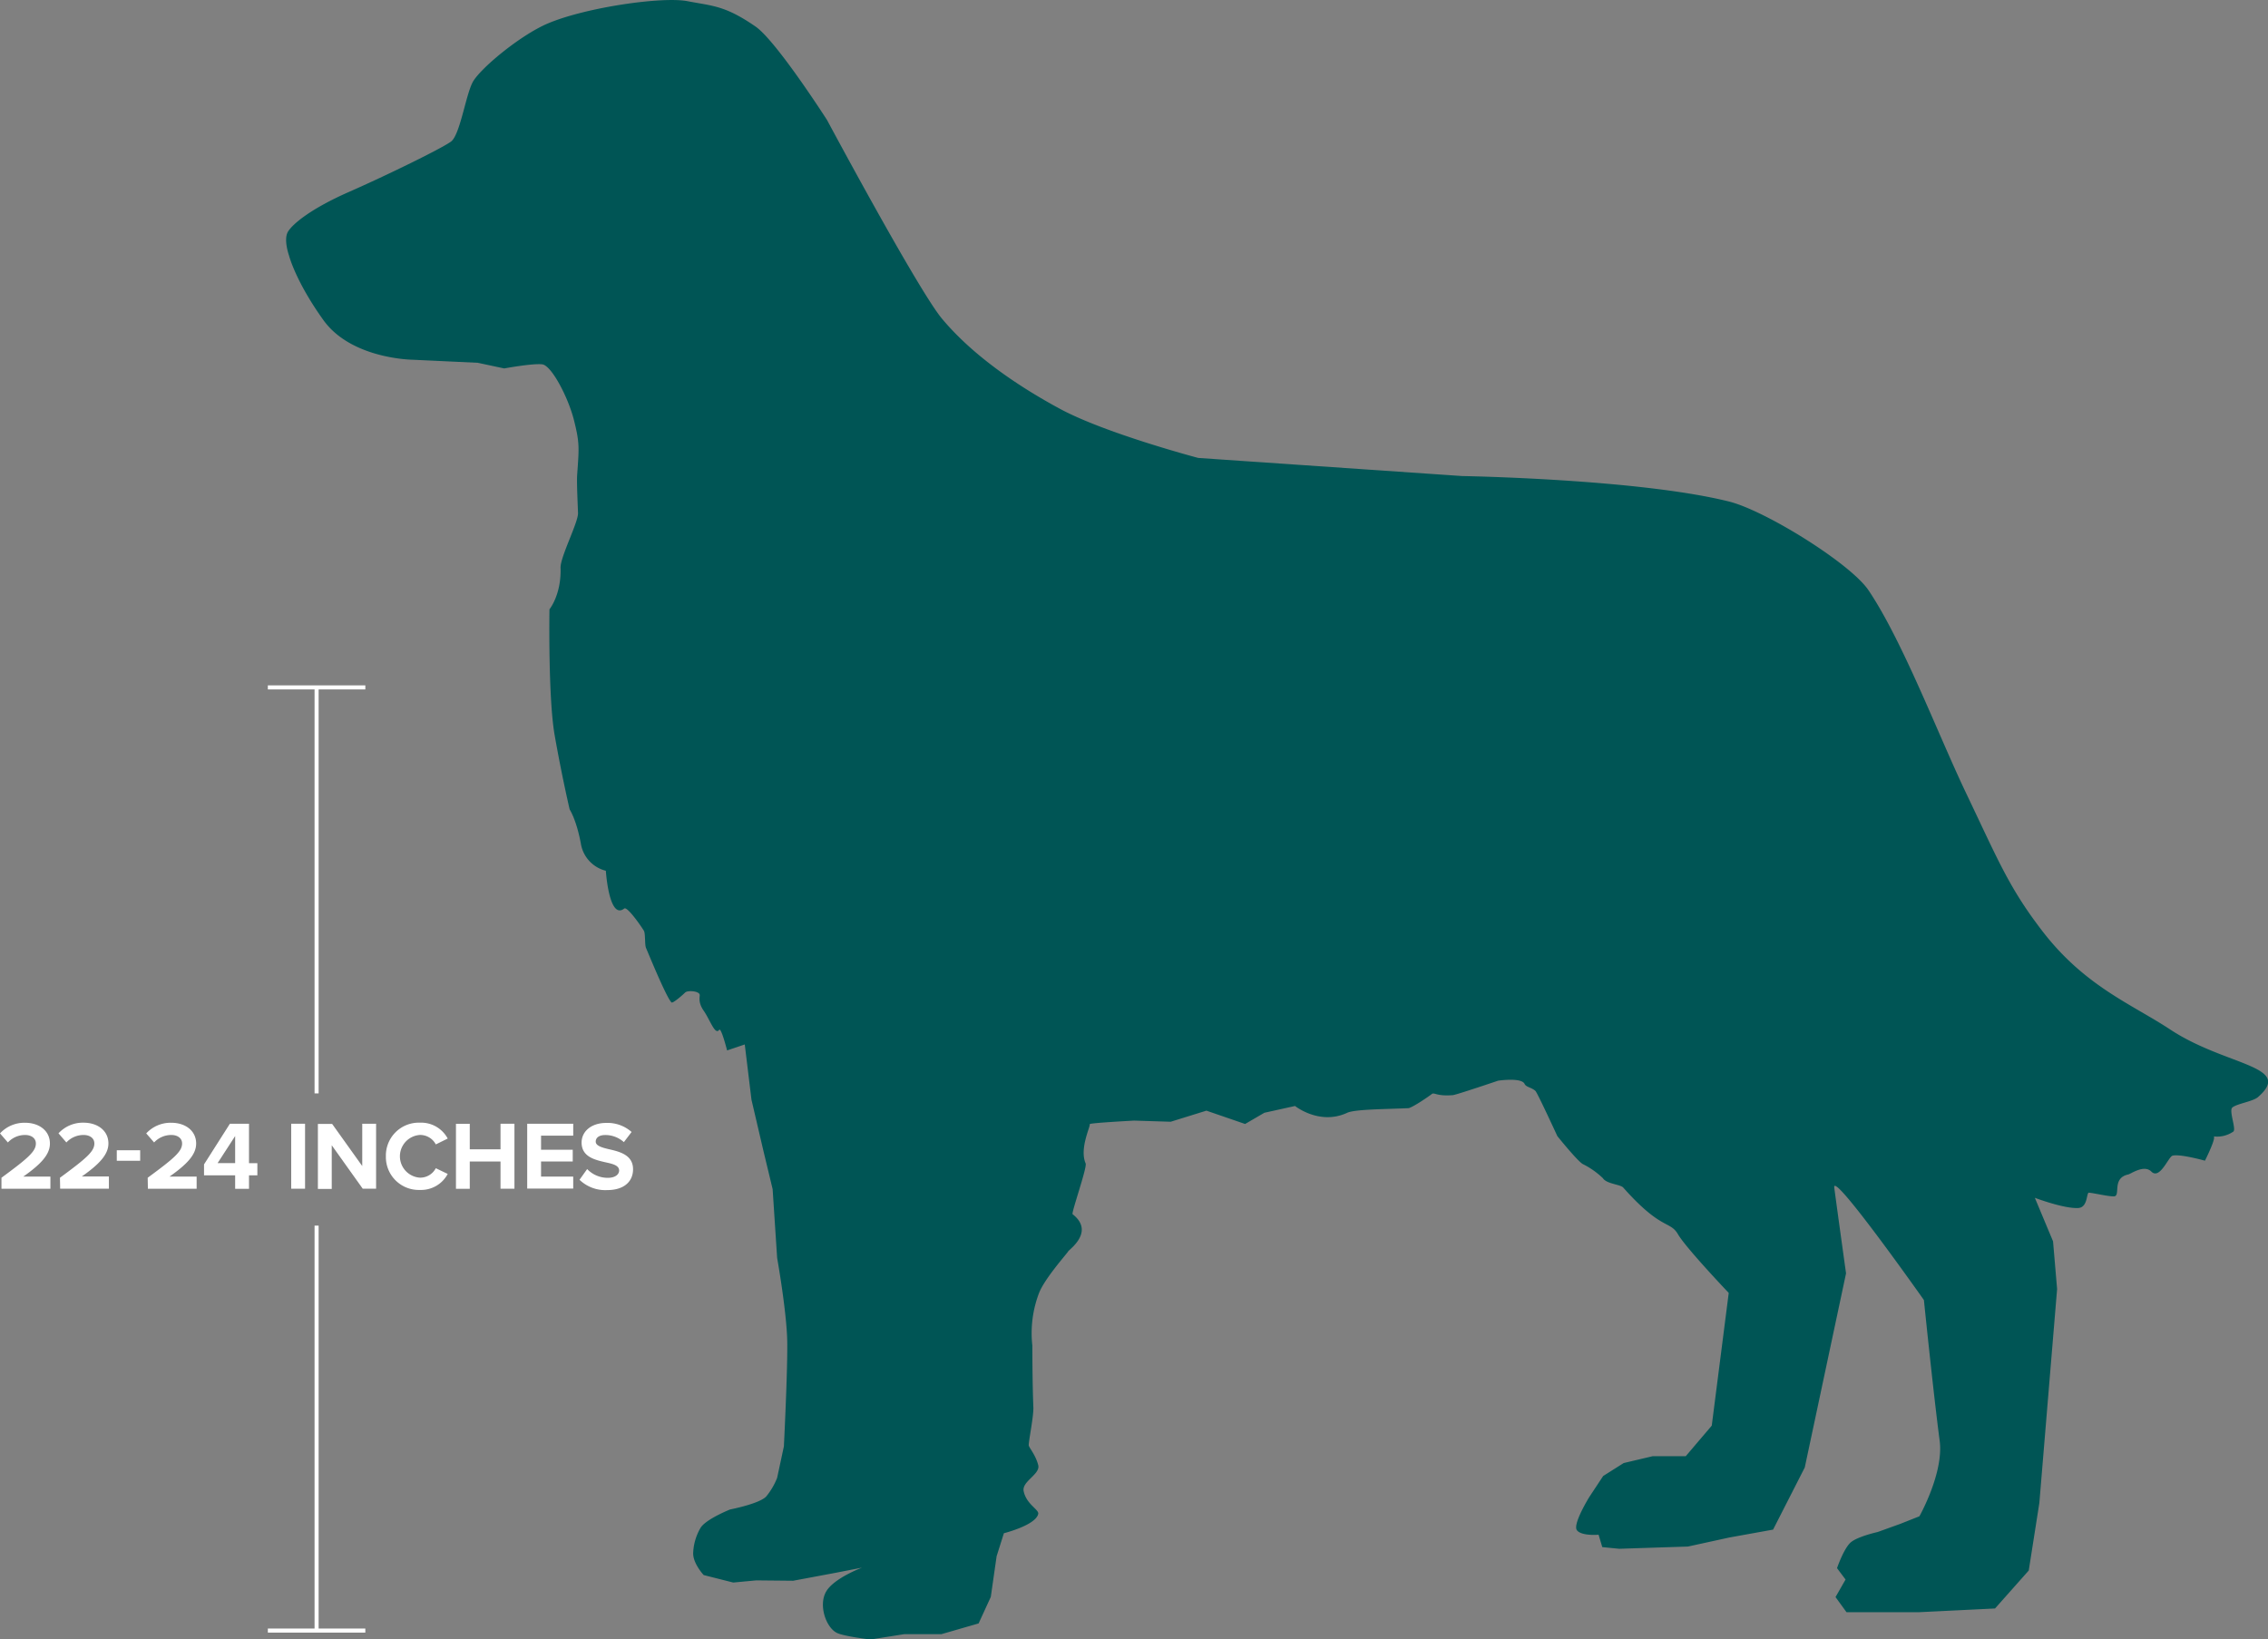 <svg xmlns="http://www.w3.org/2000/svg" viewBox="0 0 558.35 403.66"><rect x="0" y="0" width="558.35" height="403.66" fill="#808080" stroke="none"/><defs><style>.cls-1{fill:none;stroke:#fff;stroke-miterlimit:10;}.cls-2{fill:#055;}.cls-3{fill:#fff;}</style></defs><title>LG (5)GoldenRet_silo</title><g id="Layer_2" data-name="Layer 2"><g id="LG"><line class="cls-1" x1="65.94" y1="169.26" x2="89.94" y2="169.26"/><line class="cls-1" x1="65.94" y1="401.5" x2="89.94" y2="401.5"/><line class="cls-1" x1="77.94" y1="169.23" x2="77.94" y2="269.23"/><line class="cls-1" x1="77.94" y1="301.79" x2="77.94" y2="401.79"/><path class="cls-2" d="M141.28,103.37c-1.47-5.73-5.52-13.33-7.75-13.65s-9.4,1-9.4,1l-6.52-1.39-16-.75s-15.1-.14-22-9.77-8.46-15.9-8.46-15.9-1.44-4-.22-5.92,5.6-5.6,15-9.74,22.9-10.74,25.11-12.4,3.59-11.33,5.32-14.6S127.93,8.76,134.79,5.81c9.39-4,28.32-6.72,34.47-5.52s9.15,1,16.78,6.27c5.15,3.61,17.57,23,17.57,23s22.49,42,28.31,48.93c7.15,8.56,17.83,16.14,29.07,22.2s34,12.07,34,12.07l65,4.46s43.42.72,65.66,6.27c8.93,2.22,29.92,15.25,34.37,21.88,8.4,12.48,17.2,35.68,24,49.91,7.85,16.43,10.47,23.1,18.55,33.68,10.52,13.83,22.08,18.2,31.66,24.51,13.72,9.07,30.53,8.89,21.69,16.64-1.26,1.13-5.18,1.62-6.35,2.6-.9.74,1,5.31.26,5.91a7,7,0,0,1-5,1.18c1.15-.27-2,6-2,6s-6.22-1.74-8-1.23c-1,.3-3.12,6-5.2,3.91-1.79-1.79-5,.55-5.68.71-4.17.9-1.75,5.35-3.54,5.4-1.56,0-4.86-.81-6.13-.91-.68-.07-.21,3.58-2.61,3.77-3.54.22-10.72-2.51-10.72-2.51l4.48,10.71,1,11.75-4.37,52.68-2.61,16.63-8.3,9.35-18.78.92-17.78,0-2.71-3.73,2.47-4.32-2.1-2.8s1.7-5,3.47-6.42,6.54-2.48,6.54-2.48l5.55-2,4.72-1.87s6-10.63,5-18.52c-1.54-11.66-3.89-34.73-3.89-34.73S451,288,451.57,292.41s2.9,21.13,2.9,21.13l-10.16,47.8-7.8,15.3-10.8,1.95-10.16,2.22-16.92.55-4.17-.41-.91-3.05s-4.19.38-5.33-1.1,3.11-8.29,3.11-8.29l3.35-5.07,5.05-3.19,7.15-1.69,8.13,0,6.4-7.52,4.18-32.68s-10.53-11.06-12.5-14.45S409,303,399.61,292.41c-.7-.78-4.1-.88-5-2.3a19.74,19.74,0,0,0-4.81-3.41c-1.14-.4-6.4-6.95-6.4-6.95S378.45,269,378,268.62c-.93-.86-2.31-.92-2.67-1.73-.78-1.65-6.51-.79-6.51-.79s-10.36,3.51-11.15,3.56c-4.1.33-4.56-.78-5.2-.26s-4.35,3.07-5.65,3.46c-4.84.25-13.2.23-15.15,1.14-6.81,3.18-12.85-1.67-12.85-1.67L311.27,274l-4.74,2.76L297,273.48l-8.79,2.73-9-.28s-11.09.58-10.94.88c.24.52-2.59,6-1,9.67.41.95-3.58,12.24-3.21,12.5,5.57,4.34-.91,8.73-1.09,9.15s-5.82,6.68-7.2,10.32a27.74,27.74,0,0,0-1.62,12.9s0,9.21.25,15.14c.1,2.26-1.27,8.85-1.13,9.45s1.71,2.37,2.33,4.84c.55,2.23-4.1,4-3.59,6.39.66,3.24,3.79,4.52,3.59,5.59-.58,2.8-8.46,4.77-8.46,4.77l-1.79,5.68-1.43,10-3,6.53-9.18,2.65h-9.17l-8.28,1.31s-6.6-.78-8.28-1.64c-2.7-1.36-4.57-6.89-2.6-10.21s8.83-5.85,8.83-5.85l-6.72,1.31-10.26,1.92-9.1-.09-5.65.53-7.27-1.84s-2.81-3-2.58-5.64a13.22,13.22,0,0,1,1.87-6.09c1.48-2.14,7.21-4.42,7.21-4.42s7.25-1.41,8.9-3.21a17,17,0,0,0,2.68-4.58l1.66-7.74s.93-18.37.83-25.69-2.49-20.73-2.49-20.73l-1.11-16.93-2.21-9.18L185,270.77l-1.65-13.59L179,258.65s-1.46-5.76-1.95-5.07c-1,1.42-2.27-2.5-3.8-4.69s-.88-3.51-1-4c-.25-.89-3-1.09-3.59-.49s-3.16,2.83-3.36,2.41c-1.25-1.14-6.07-13-6.25-13.37-.36-.75-.12-3.59-.55-4.29-1-1.59-4.12-6-4.83-5.44-3.74,2.94-4.52-9.3-4.52-9.3a8.25,8.25,0,0,1-6.17-6.8c-1.11-5.86-2.74-8.31-2.74-8.31s-1.92-8.17-3.69-18.27c-1.63-9.25-1.28-31-1.28-31s2.95-3.57,2.73-10.23c-.07-2.66,4.37-11.19,4.3-13.46-.1-2.95-.35-7.81-.2-9.57C142.56,110.24,142.73,109.08,141.28,103.37Z"/><path class="cls-3" d="M.36,290c6.55-4.82,8.47-6.48,8.47-8.44,0-1.4-1.27-2.09-2.61-2.09a5.75,5.75,0,0,0-4.28,1.84L0,279.08a8.17,8.17,0,0,1,6.17-2.62c3.41,0,6.12,1.92,6.12,5.12,0,2.73-2.26,5.11-6.55,8.13h6.67v3H.36Z"/><path class="cls-3" d="M14.76,290c6.55-4.82,8.47-6.48,8.47-8.44,0-1.4-1.27-2.09-2.61-2.09a5.75,5.75,0,0,0-4.28,1.84l-1.94-2.25a8.17,8.17,0,0,1,6.17-2.62c3.41,0,6.12,1.92,6.12,5.12,0,2.73-2.26,5.11-6.55,8.13h6.67v3h-12Z"/><path class="cls-3" d="M28.75,283.23h5.76v2.59H28.75Z"/><path class="cls-3" d="M36.36,290c6.55-4.82,8.47-6.48,8.47-8.44,0-1.4-1.27-2.09-2.61-2.09a5.75,5.75,0,0,0-4.28,1.84L36,279.08a8.17,8.17,0,0,1,6.17-2.62c3.41,0,6.12,1.92,6.12,5.12,0,2.73-2.26,5.11-6.55,8.13h6.67v3h-12Z"/><path class="cls-3" d="M57.89,289.4H50.23v-2.69l6.36-10H61.3v9.7h2.06v3H61.3v3.31H57.89Zm-4.32-3h4.32v-6.67Z"/><path class="cls-3" d="M71.69,276.7H75.1v16H71.69Z"/><path class="cls-3" d="M81.67,282v10.75H78.26v-16h3.51l7.41,10.37V276.7h3.41v16H89.3Z"/><path class="cls-3" d="M95,284.72a8.1,8.1,0,0,1,8.4-8.28,7.4,7.4,0,0,1,6.82,3.91l-2.93,1.44a4.37,4.37,0,0,0-3.89-2.33,5.27,5.27,0,0,0,0,10.52,4.34,4.34,0,0,0,3.89-2.33l2.93,1.41a7.42,7.42,0,0,1-6.82,3.94A8.1,8.1,0,0,1,95,284.72Z"/><path class="cls-3" d="M123.22,286h-7.57v6.72h-3.4v-16h3.4V283h7.57V276.7h3.43v16h-3.43Z"/><path class="cls-3" d="M129.79,276.7h11.33v2.93H133.2v3.48H141V286H133.2v3.72h7.92v2.95H129.79Z"/><path class="cls-3" d="M144.55,287.86a7,7,0,0,0,5.09,2.16c1.87,0,2.78-.88,2.78-1.8,0-1.2-1.39-1.6-3.24-2-2.62-.6-6-1.32-6-4.89,0-2.67,2.3-4.83,6.07-4.83a8.94,8.94,0,0,1,6.24,2.23l-1.9,2.5a6.81,6.81,0,0,0-4.58-1.75c-1.54,0-2.35.67-2.35,1.63s1.34,1.42,3.19,1.85c2.64.6,6,1.39,6,4.94,0,2.93-2.09,5.14-6.41,5.14a9.14,9.14,0,0,1-6.77-2.54Z"/></g></g></svg>